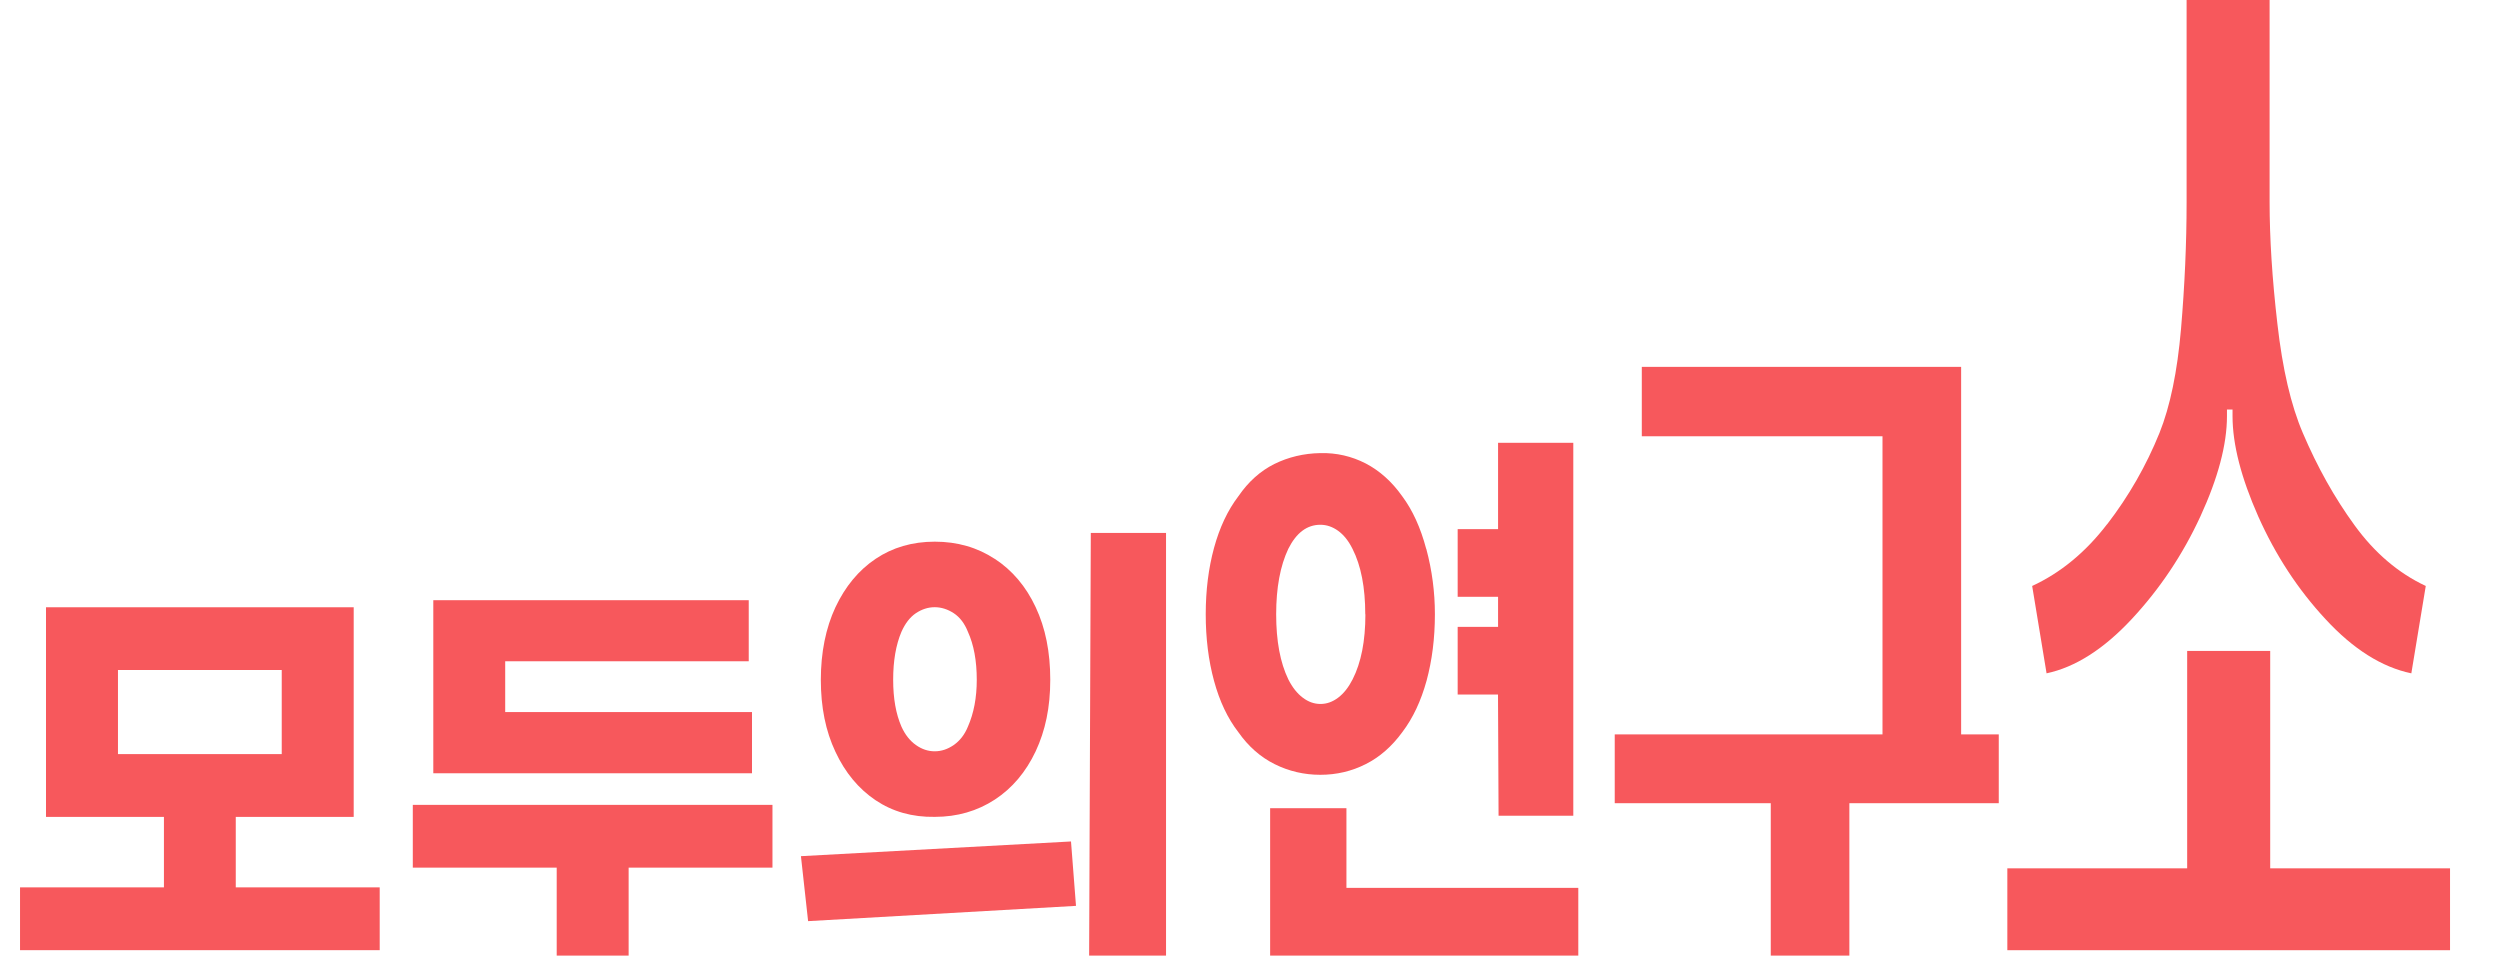 <svg width="75" height="29" viewBox="0 0 75 29" fill="none" xmlns="http://www.w3.org/2000/svg">
<path d="M0.601 26.621H4.918V24.507H1.38V18.218H10.611V24.507H7.073V26.621H11.391V28.505H0.601V26.621ZM8.452 22.623V20.1H3.539V22.623H8.454H8.452Z" fill="#F7585C"/>
<path d="M23.176 26.029H18.859V28.668H16.701V26.029H12.384V24.146H23.174V26.029H23.176ZM22.462 19.838H15.156V21.362H22.56V23.198H12.999V18.006H22.462V19.842V19.838Z" fill="#F7585C"/>
<path d="M32.276 27.176L24.243 27.634L24.028 25.685L32.13 25.244L32.28 27.178H32.278L32.276 27.176ZM29.843 16.765C30.367 17.108 30.779 17.592 31.07 18.215C31.364 18.839 31.508 19.564 31.508 20.393C31.508 21.222 31.361 21.917 31.07 22.539C30.775 23.163 30.367 23.646 29.843 23.989C29.318 24.331 28.717 24.506 28.043 24.506C27.369 24.517 26.776 24.349 26.266 24.006C25.757 23.663 25.355 23.179 25.064 22.556C24.769 21.932 24.625 21.215 24.625 20.395C24.625 19.576 24.773 18.839 25.064 18.216C25.359 17.592 25.757 17.11 26.266 16.767C26.776 16.424 27.369 16.25 28.043 16.25C28.717 16.25 29.318 16.422 29.843 16.767V16.765ZM29.303 20.393C29.303 19.826 29.215 19.344 29.037 18.953C28.937 18.701 28.795 18.517 28.613 18.396C28.431 18.278 28.24 18.216 28.041 18.216C27.842 18.216 27.654 18.278 27.476 18.396C27.298 18.517 27.155 18.703 27.044 18.953C26.877 19.346 26.795 19.826 26.795 20.393C26.795 20.96 26.879 21.421 27.044 21.8C27.153 22.041 27.298 22.223 27.476 22.35C27.654 22.476 27.84 22.539 28.041 22.539C28.242 22.539 28.431 22.476 28.613 22.35C28.795 22.223 28.939 22.041 29.037 21.8C29.215 21.396 29.303 20.927 29.303 20.393ZM34.981 15.988V28.668H32.674L32.724 15.988H34.981Z" fill="#F7585C"/>
<path d="M42.79 16.47C42.961 17.11 43.047 17.761 43.047 18.427C43.047 19.149 42.962 19.811 42.798 20.418C42.631 21.025 42.39 21.542 42.067 21.967C41.756 22.392 41.393 22.712 40.971 22.924C40.55 23.137 40.096 23.244 39.61 23.244C39.124 23.244 38.666 23.137 38.239 22.924C37.813 22.712 37.451 22.392 37.152 21.967C36.83 21.551 36.587 21.038 36.421 20.426C36.254 19.813 36.172 19.149 36.172 18.427C36.172 17.705 36.256 17.043 36.421 16.436C36.587 15.829 36.828 15.312 37.152 14.887C37.451 14.451 37.811 14.129 38.23 13.92C38.651 13.712 39.111 13.602 39.608 13.593C40.096 13.581 40.548 13.687 40.97 13.903C41.391 14.123 41.756 14.449 42.065 14.885C42.375 15.301 42.616 15.825 42.786 16.466H42.79V16.47ZM47.349 26.636V28.668H38.104V24.245H40.393V26.636H47.349ZM40.958 18.431C40.958 17.623 40.83 16.966 40.575 16.465C40.455 16.223 40.309 16.043 40.142 15.923C39.976 15.804 39.8 15.743 39.61 15.743C39.21 15.743 38.89 15.984 38.649 16.465C38.406 16.978 38.285 17.634 38.285 18.431C38.285 19.227 38.406 19.878 38.649 20.38C38.77 20.621 38.915 20.803 39.082 20.929C39.248 21.056 39.425 21.119 39.614 21.119C39.804 21.119 39.978 21.056 40.146 20.929C40.313 20.803 40.456 20.621 40.579 20.38C40.834 19.878 40.962 19.229 40.962 18.431H40.958ZM43.73 20.837V18.806H44.942V17.904H43.73V15.873H44.942V13.285H47.199V24.473H44.957L44.94 20.835H43.728L43.73 20.837Z" fill="#F7585C"/>
<path d="M58.836 22.032H59.963V24.096H55.481V28.668H53.123V24.096H48.442V22.032H56.475V13.088H49.254V11.006H58.834V22.03H58.836V22.032Z" fill="#F7585C"/>
<path d="M60.22 28.505V26.049H65.615V19.528H68.106V26.049H73.501V28.505H60.22ZM63.216 15.726C63.863 14.885 64.386 13.972 64.784 12.99C65.104 12.193 65.32 11.15 65.431 9.862C65.54 8.573 65.598 7.306 65.598 6.061V0H68.088V6.061C68.088 7.143 68.165 8.361 68.322 9.716C68.475 11.07 68.73 12.163 69.086 12.992C69.518 14.006 70.033 14.929 70.638 15.76C71.242 16.591 71.954 17.196 72.773 17.579L72.34 20.2C71.456 20.016 70.596 19.474 69.767 18.576C68.936 17.682 68.266 16.654 67.749 15.496C67.236 14.338 66.976 13.334 66.976 12.482V12.287H66.809V12.482C66.809 13.334 66.543 14.336 66.013 15.49C65.481 16.643 64.793 17.669 63.953 18.571C63.113 19.472 62.261 20.016 61.397 20.2L60.965 17.579C61.816 17.186 62.567 16.568 63.212 15.727L63.216 15.726Z" fill="#F7585C"/>
</svg>
